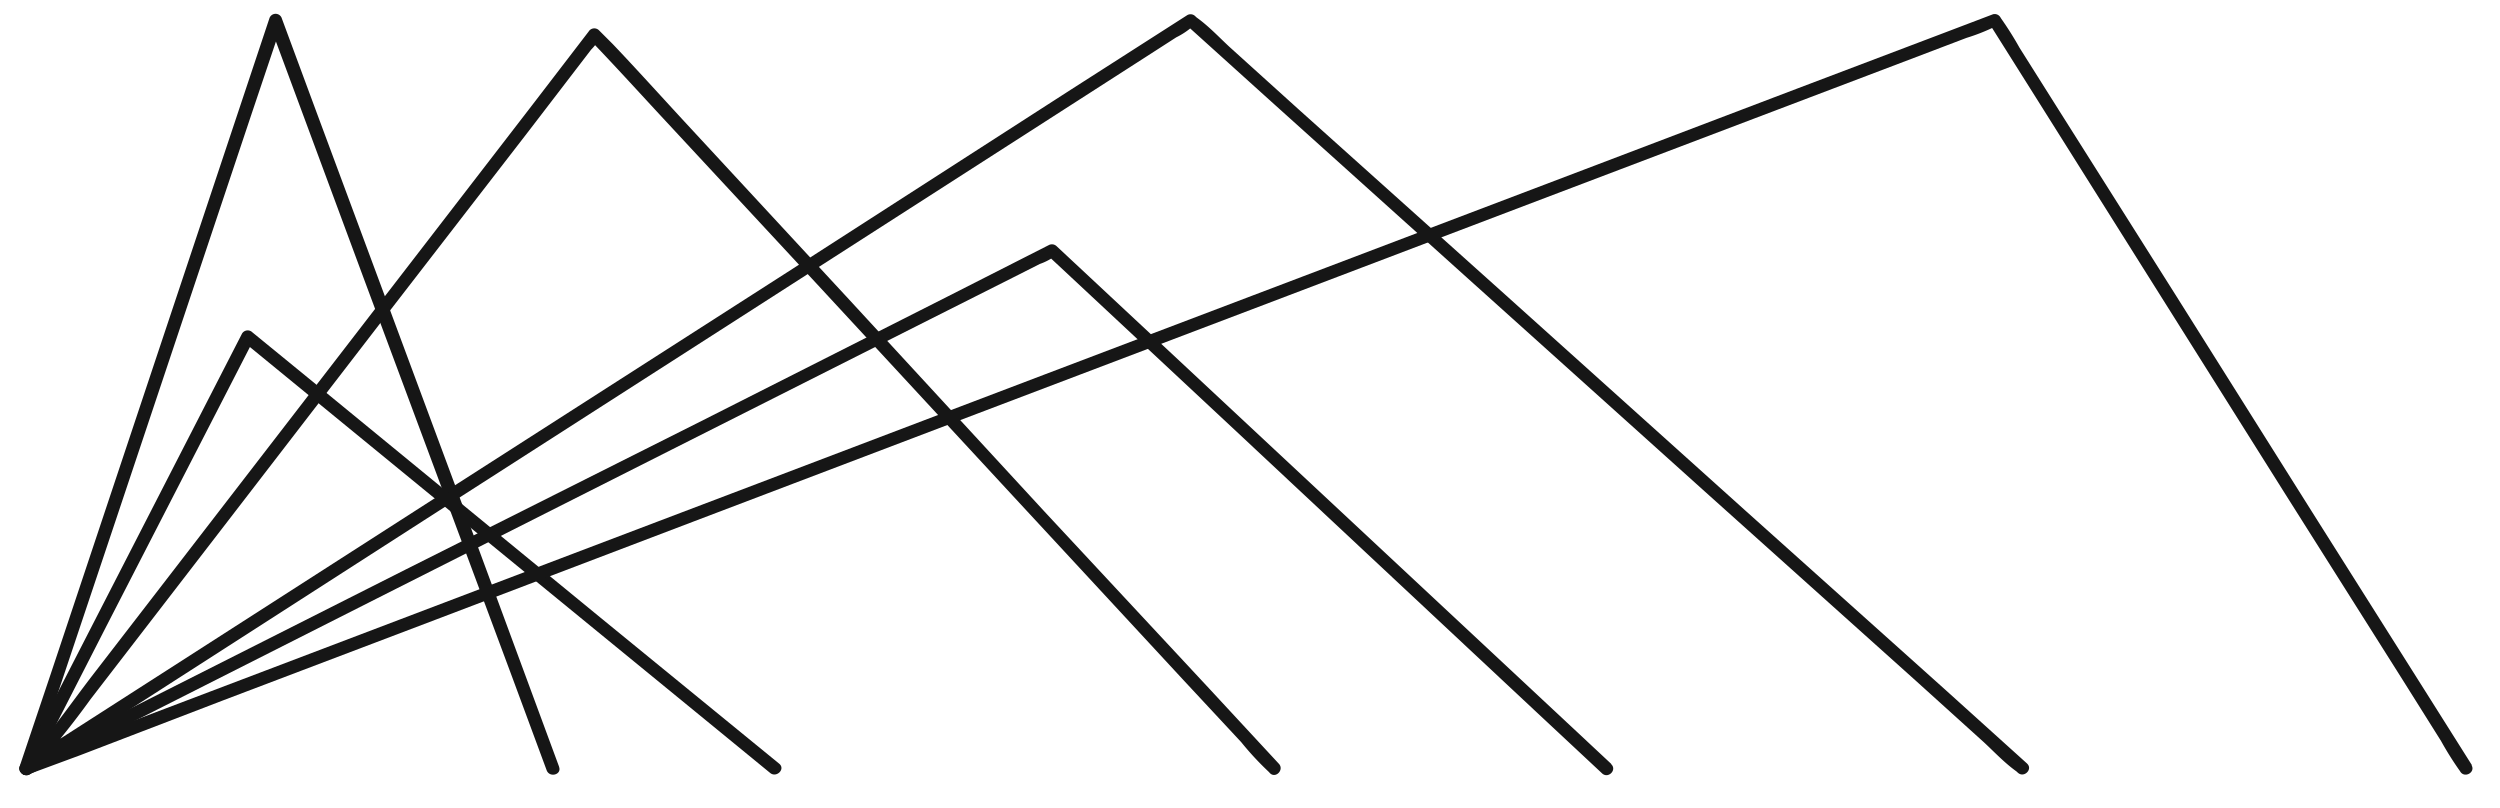<svg xmlns="http://www.w3.org/2000/svg" id="Calque_1" data-name="Calque 1" viewBox="0 0 241.7 78.07"><defs><style>.cls-1{fill:#161616;}</style></defs><title>minimal portfolio gris noir</title><path class="cls-1" d="M196,73.84l-8-7.22L168.75,49.37l-23.2-20.86-20.07-18-6.64-6c-1-.93-2-2-3.15-2.82l-.14-.13a.64.64,0,0,0-.76-.1L103.56,8.65,76.61,26,44.23,46.76,16.06,64.85,6.82,70.78,3.91,72.65a8.58,8.58,0,0,0-1.52,1,1.22,1.22,0,0,1-.19.12l.76,1a83.72,83.72,0,0,0,5.81-7.19l12.64-16.4L37.19,30.69l13.91-18,4.6-6L57.15,4.8a4.88,4.88,0,0,0,.77-1A.51.51,0,0,1,58,3.68l-1,.13c2.29,2.38,4.51,4.82,6.75,7.24L79,27.48l18.87,20.4,16.61,17.94L120,71.75a28.56,28.56,0,0,0,2.64,2.85,1.42,1.42,0,0,1,.12.13c.55.59,1.43-.3.88-.89l-6.66-7.19L101,49.48,82.13,29l-16-17.29c-2.29-2.48-4.56-5-6.87-7.43L57.91,2.93a.64.64,0,0,0-1,.12L51.4,10.23,38.18,27.38,22.37,47.88,9.05,65.15c-1.9,2.46-3.7,5.07-5.73,7.43.17-.2-.32.31-.41.4l-.84.86c-.47.5.15,1.38.76,1l11.23-7.22L41,50.3,73.4,29.51l28.17-18.09,9.23-5.93,2.92-1.88a7.27,7.27,0,0,0,1.52-1,.71.71,0,0,1,.18-.12l-.75-.1,8,7.22L141.89,26.9l23.2,20.86,20.07,18,6.64,6c1,.93,2,2,3.15,2.82l.14.13c.6.54,1.48-.35.88-.89Z"></path><path class="cls-1" d="M54.05,74.12,45,49.61,30.58,10.79l-3.33-9a.63.63,0,0,0-1.21,0l-8.17,24.5L4.89,65.2l-3,8.92c-.25.77,1,1.09,1.21.33L11.29,50l13-38.89,3-8.92H26l9.09,24.52L49.52,65.47l3.33,9c.28.75,1.48.43,1.2-.33Z"></path><path class="cls-1" d="M75.34,73.84,58,59.67,30.7,37.28l-6.3-5.15a.64.64,0,0,0-1,.12l-7.24,14.1L4.63,68.81,2,74c-.37.72.71,1.35,1.08.63L10.3,60.51,21.85,38.05l2.65-5.16-1,.12,17.3,14.17L68.16,69.57l6.3,5.16c.61.5,1.5-.37.88-.89Z"></path><path class="cls-1" d="M239,74l-4.52-7.17L223.58,49.57l-13.21-21L199,10.57l-3.75-5.95a32,32,0,0,0-1.78-2.83l-.08-.13a.64.64,0,0,0-.71-.28l-5.1,1.94L173.76,8.56l-20.51,7.8-24.93,9.47L100.9,36.24,73.23,46.76l-25.7,9.76L25.72,64.81,10.1,70.74c-2.48.94-5,1.87-7.43,2.82l-.32.12c-.74.29-.42,1.5.33,1.21L7.79,73,21.6,67.7l20.52-7.79L67,50.44,94.46,40l27.68-10.51,25.7-9.77,21.81-8.28,15.62-5.93,4.86-1.85a18.91,18.91,0,0,0,2.57-1,2.38,2.38,0,0,1,.32-.12l-.71-.29,4.52,7.18L207.69,26.7l13.21,21,11.37,18L236,71.64a30.74,30.74,0,0,0,1.78,2.84.5.5,0,0,1,.08.12c.43.68,1.51.05,1.08-.63Z"></path><path class="cls-1" d="M155.76,73.84l-18.1-16.9L108.79,30l-6.64-6.2a.65.65,0,0,0-.76-.1l-9.84,5-23.73,12L39.2,55.07,14.38,67.6,6.23,71.71c-1.26.64-2.66,1.19-3.86,2a.91.91,0,0,1-.17.09c-.72.36-.08,1.44.63,1.08l9.84-5,23.73-12L65,43.44,89.84,30.91,98,26.8l2.53-1.28a5.72,5.72,0,0,0,1.33-.67.53.53,0,0,1,.17-.08l-.76-.1,18.11,16.9,28.87,27,6.64,6.2c.59.55,1.47-.33.88-.89Z"></path></svg>